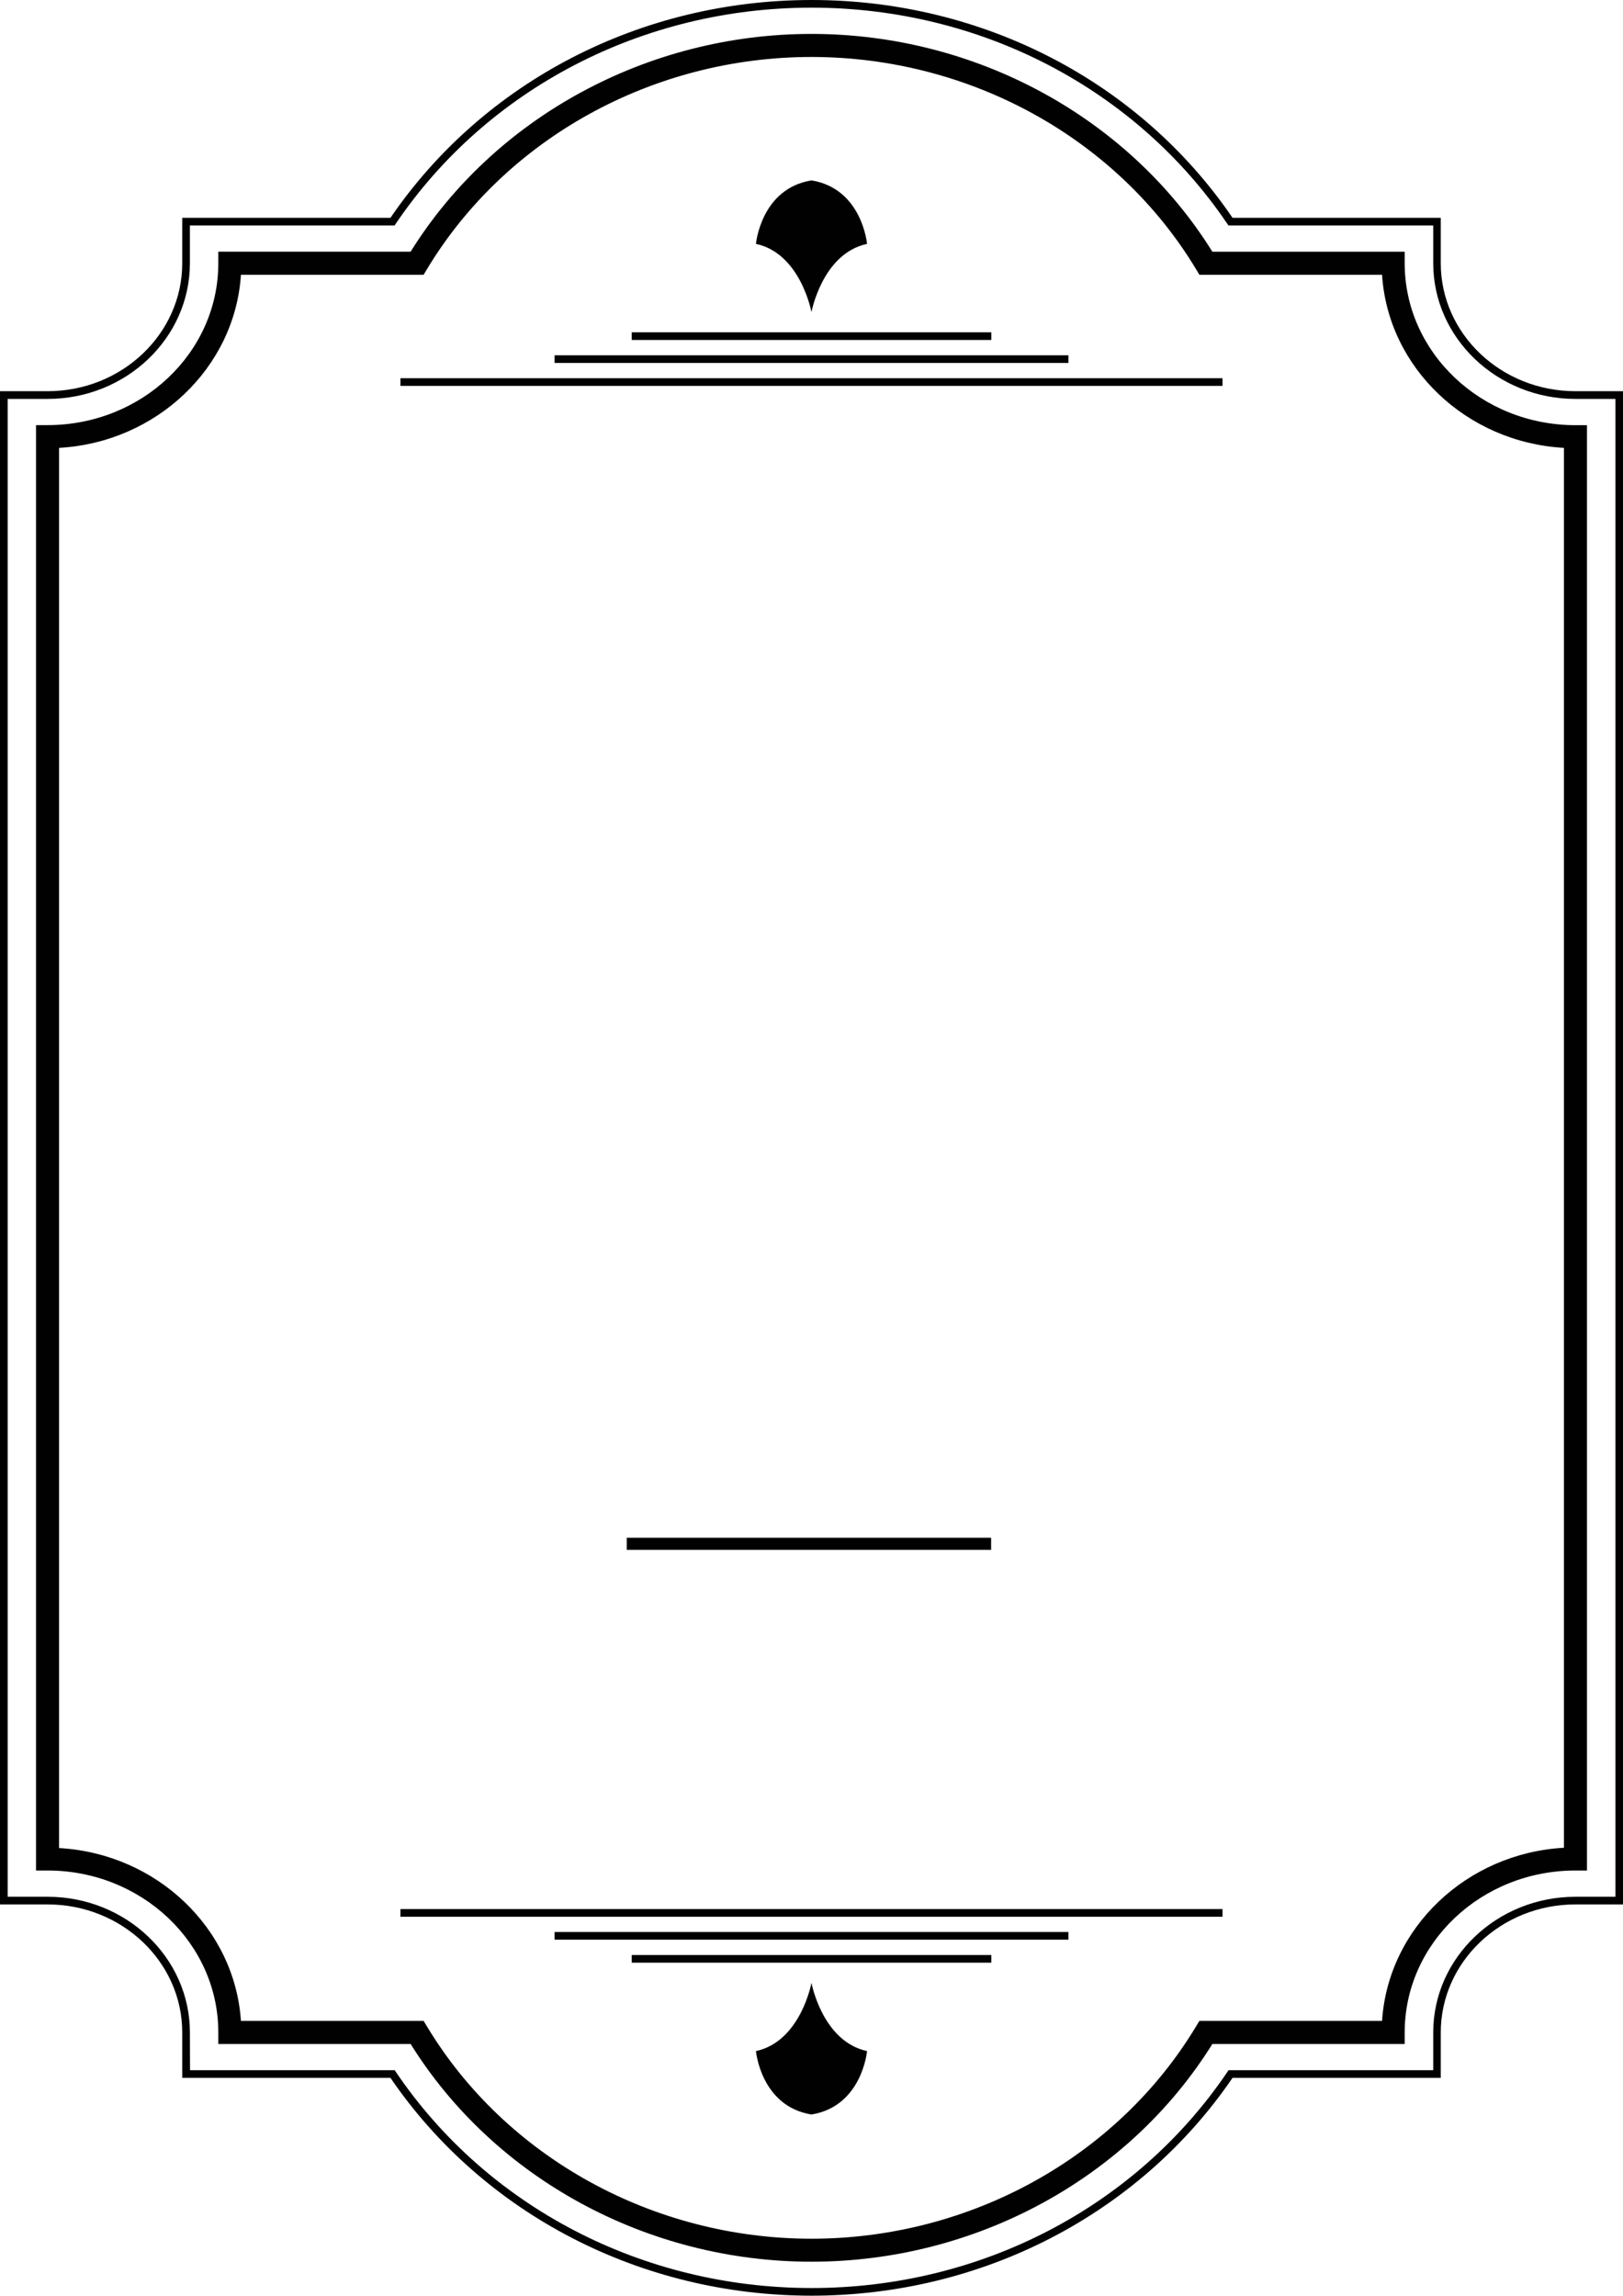 <svg id="Laag_1" data-name="Laag 1" xmlns="http://www.w3.org/2000/svg" viewBox="0 0 268.97 380.38"><path d="M176.91,461.94c-28.28,0-54.34-13.49-69.78-36.09H72.62v-7.53c0-11.69-10-21.21-22.32-21.21H42.42V146.38H50.3c12.31,0,22.32-9.51,22.32-21.2v-7.53h34.51c15.44-22.61,41.5-36.09,69.78-36.09S231.24,95,246.68,117.65h34.51v7.53c0,11.69,10,21.2,22.32,21.2h7.88V397.11h-7.88c-12.31,0-22.32,9.52-22.32,21.21v7.53H246.68c-15.44,22.6-41.5,36.09-69.77,36.09m-103-37.36h33.92l.19.28c15.17,22.42,40.93,35.81,68.91,35.81s53.73-13.39,68.9-35.81l.19-.28h33.92v-6.26c0-12.4,10.58-22.48,23.59-22.48h6.61V147.66h-6.61c-13,0-23.59-10.09-23.59-22.48v-6.26H246l-.19-.28c-15.17-22.42-40.94-35.81-68.9-35.81S123.17,96.22,108,118.64l-.19.28H73.89v6.26c0,12.39-10.58,22.48-23.59,22.48H43.69V395.84H50.3c13,0,23.59,10.08,23.59,22.48Z" transform="translate(-42.42 -81.56)" fill="#010101"/><path d="M176.9,456.31c-27.2,0-52.55-13.8-66.43-36.08H78.6v-1.91c0-14.8-12.7-26.83-28.3-26.83H48.39V152H50.3c15.6,0,28.3-12,28.3-26.83v-1.91h31.87C124.35,101,149.7,87.18,176.9,87.18s52.56,13.8,66.44,36.09h31.87v1.91c0,14.79,12.7,26.83,28.3,26.83h1.91V391.49h-1.91c-15.6,0-28.3,12-28.3,26.83v1.91H243.34c-13.88,22.28-39.23,36.08-66.44,36.08m-94.55-39.9h30.27l.56.92C126.24,439,150.66,452.5,176.9,452.5s50.67-13.48,63.73-35.17l.56-.92h30.27c1-15.41,14-27.78,30.14-28.69V155.77c-16.16-.91-29.15-13.27-30.14-28.68H241.19l-.56-.93C227.57,104.47,203.15,91,176.9,91s-50.66,13.47-63.72,35.16l-.56.93H82.35c-1,15.41-14,27.77-30.14,28.68v232c16.16.91,29.15,13.28,30.14,28.69" transform="translate(-42.42 -81.56)" fill="#010101"/><rect x="66.36" y="62.67" width="136.24" height="1.27" fill="#010101"/><rect x="91.91" y="58.87" width="85.15" height="1.27" fill="#010101"/><rect x="104.69" y="55.06" width="59.6" height="1.27" fill="#010101"/><path d="M176.9,111.45c8.4,1.37,9.21,10.52,9.21,10.52-7.42,1.59-9.21,11.31-9.21,11.31s-1.78-9.72-9.2-11.31c0,0,.81-9.15,9.2-10.52" transform="translate(-42.42 -81.56)" fill="#010101"/><rect x="66.36" y="316.32" width="136.24" height="1.27" fill="#010101"/><rect x="91.91" y="320.12" width="85.15" height="1.27" fill="#010101"/><rect x="104.69" y="323.93" width="59.6" height="1.27" fill="#010101"/><path d="M176.9,431.92c-8.39-1.37-9.2-10.51-9.2-10.51,7.42-1.6,9.2-11.31,9.2-11.31s1.79,9.71,9.21,11.31c0,0-.81,9.14-9.21,10.51" transform="translate(-42.42 -81.56)" fill="#010101"/><rect x="103.87" y="254.8" width="60.38" height="2" fill="#010101"/></svg>